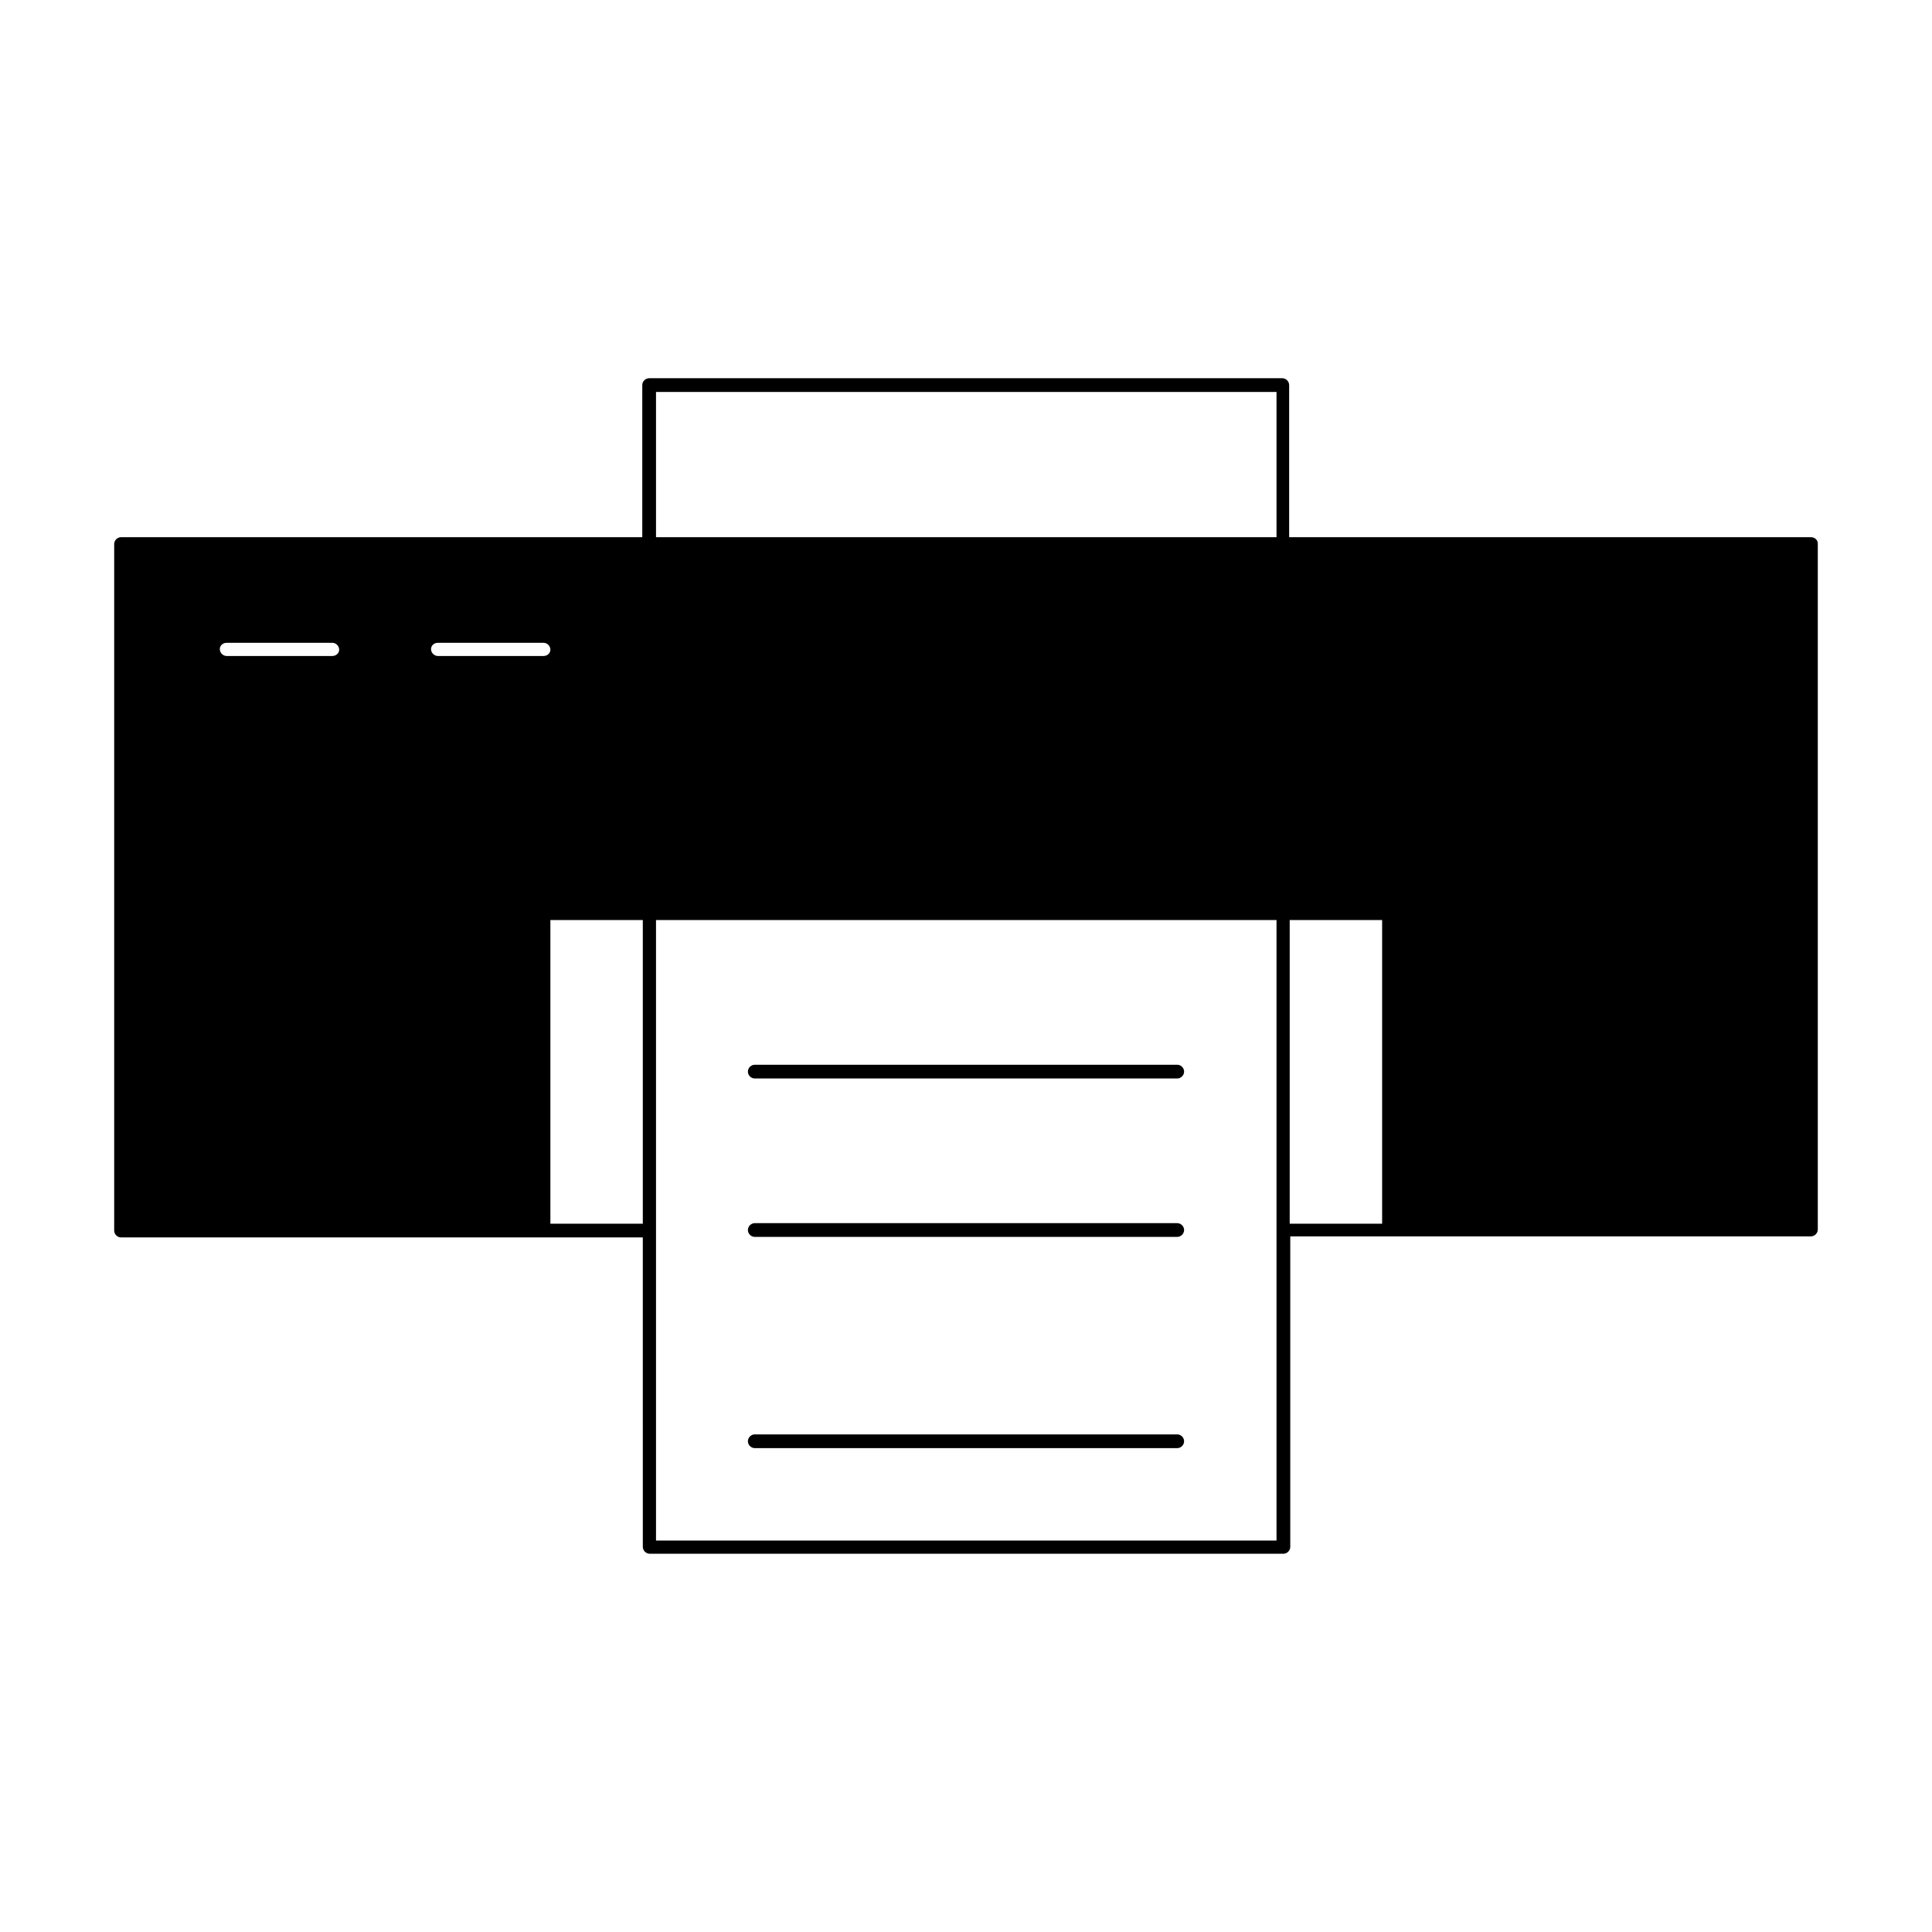 <?xml version="1.0" encoding="UTF-8"?>
<!-- Uploaded to: ICON Repo, www.svgrepo.com, Generator: ICON Repo Mixer Tools -->
<svg fill="#000000" width="800px" height="800px" version="1.1" viewBox="144 144 512 512" xmlns="http://www.w3.org/2000/svg">
 <g>
  <path d="m623.91 286.36h-138.27v-40.305c0-0.98-0.84-1.82-1.82-1.82h-167.79c-0.98 0-1.82 0.84-1.82 1.82v40.305h-138.13c-0.98 0-1.82 0.84-1.82 1.82v181.93c0 0.98 0.84 1.82 1.82 1.82h138.27l0.004 82.008c0 0.98 0.84 1.82 1.82 1.82h167.94c0.98 0 1.82-0.84 1.82-1.82v-82.289h137.98c0.98 0 1.82-0.84 1.82-1.82v-181.79c0-0.977-0.84-1.676-1.82-1.676zm-391.85 31.484h-27.988c-0.98 0-1.82-0.84-1.82-1.82 0-0.977 0.84-1.676 1.82-1.676h27.988c0.98 0 1.82 0.84 1.82 1.82 0 0.977-0.84 1.676-1.82 1.676zm55.977 0h-27.988c-0.98 0-1.82-0.84-1.82-1.82 0-0.977 0.84-1.676 1.82-1.676h27.988c0.98 0 1.82 0.84 1.82 1.82 0 0.977-0.84 1.676-1.82 1.676zm26.312 150.45h-24.492v-80.469h24.492zm167.94 83.969h-164.44v-164.44h164.44zm0-265.9h-164.44v-38.488h164.44zm27.988 181.93h-24.492v-80.469h24.492z"/>
  <path d="m344.02 429.81h111.96c0.98 0 1.82-0.84 1.82-1.82s-0.84-1.82-1.82-1.82h-111.96c-0.98 0-1.82 0.84-1.82 1.82s0.84 1.82 1.82 1.82z"/>
  <path d="m344.02 471.79h111.96c0.98 0 1.82-0.84 1.82-1.82 0-0.98-0.84-1.82-1.82-1.82h-111.96c-0.98 0-1.82 0.84-1.82 1.82 0 0.98 0.84 1.82 1.82 1.82z"/>
  <path d="m344.02 527.77h111.96c0.98 0 1.82-0.84 1.82-1.82s-0.84-1.82-1.82-1.82h-111.96c-0.98 0-1.82 0.84-1.82 1.82s0.84 1.82 1.82 1.82z"/>
 </g>
</svg>